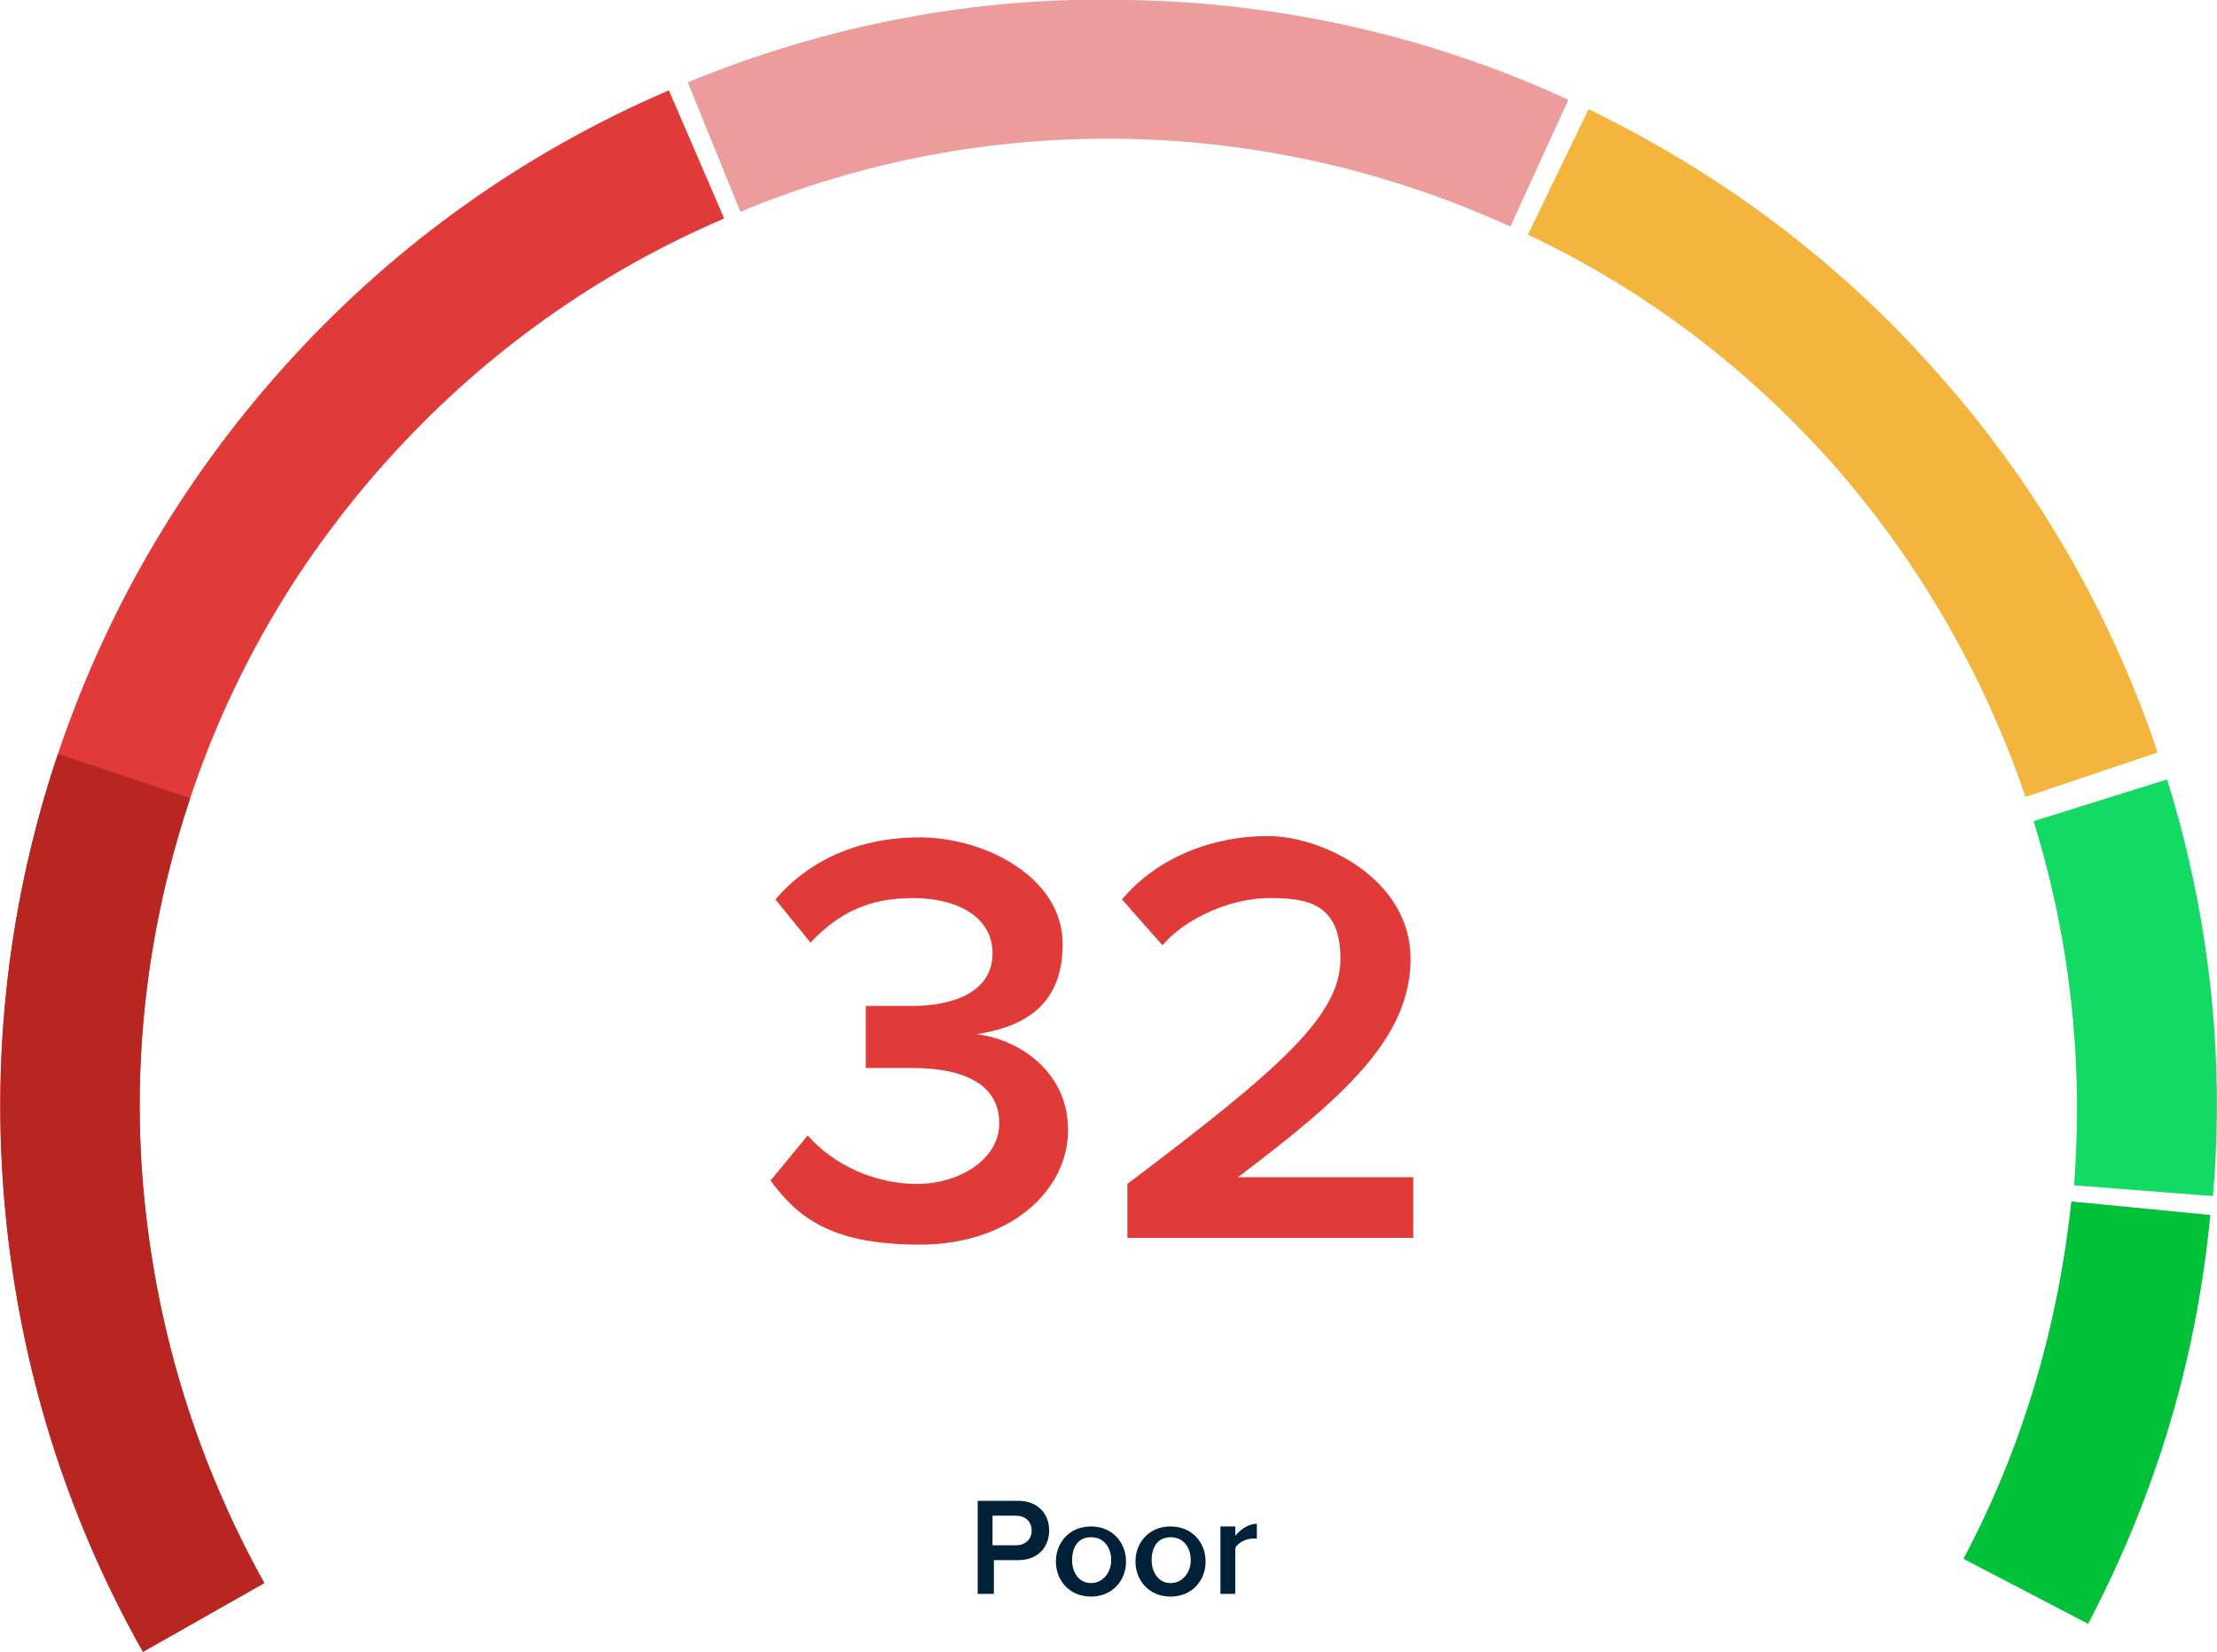 <?xml version="1.0" encoding="UTF-8"?>
<svg id="Layer_1" xmlns="http://www.w3.org/2000/svg" version="1.1" viewBox="0 0 164.4 122.5">
  <!-- Generator: Adobe Illustrator 29.1.0, SVG Export Plug-In . SVG Version: 2.1.0 Build 142)  -->
  <defs>
    <style>
      .st0 {
        fill: #00c138;
      }

      .st1 {
        fill: #e03b38;
      }

      .st2 {
        fill: #13da63;
      }

      .st3 {
        fill: #012138;
      }

      .st4 {
        fill: #b72620;
      }

      .st5 {
        fill: #f4b53f;
      }

      .st6 {
        fill: #eb9c9b;
      }
    </style>
  </defs>
  <path class="st3" d="M73.7,118.2h-1.2v-6.9h3c1.5,0,2.3,1,2.3,2.2s-.8,2.2-2.3,2.2h-1.8v2.6h0ZM76.5,113.5c0-.7-.5-1.1-1.2-1.1h-1.7v2.2h1.7c.7,0,1.2-.4,1.2-1.1h0ZM80.9,118.4c-1.6,0-2.6-1.2-2.6-2.6s1-2.6,2.6-2.6,2.6,1.2,2.6,2.6-1,2.6-2.6,2.6ZM80.9,117.4c.9,0,1.5-.8,1.5-1.7s-.5-1.7-1.5-1.7-1.4.8-1.4,1.7.5,1.7,1.4,1.7ZM86.8,118.4c-1.6,0-2.6-1.2-2.6-2.6s1-2.6,2.6-2.6,2.6,1.2,2.6,2.6-1,2.6-2.6,2.6ZM86.8,117.4c.9,0,1.5-.8,1.5-1.7s-.5-1.7-1.5-1.7-1.4.8-1.4,1.7.5,1.7,1.4,1.7ZM91.6,118.2h-1.1v-5h1.1v.7c.4-.5,1-.9,1.6-.9v1.1h-.3c-.5,0-1.1.3-1.3.7,0,0,0,3.4,0,3.4Z"/>
  <path class="st1" d="M57.1,87.6l2.8-3.4c1.9,2.2,5,3.6,8.1,3.6s6.1-1.8,6.1-4.5-2.3-4.1-6.5-4.1-2.9,0-3.4,0v-4.6h3.4c3.4,0,6-1.2,6-3.9s-2.6-4.1-5.9-4.1-5.5,1.1-7.6,3.3l-2.6-3.2c2.2-2.6,5.8-4.6,10.7-4.6s10.6,3,10.6,7.9-3.3,6.2-6.4,6.7c2.9.3,6.8,2.6,6.8,7.1s-4.3,8.5-11,8.5-9.1-2.1-11.1-4.8h0ZM104.8,91.8h-21.2v-4c11.4-8.6,15.8-12.5,15.8-16.7s-2.6-4.5-5.3-4.5-6.1,1.4-7.9,3.5l-3-3.4c2.6-3.1,6.7-4.7,10.8-4.7s10.6,3.2,10.6,9.1-5,10.3-12.8,16.2h13v4.5Z"/>
  <path class="st1" d="M10.6,122.5C4.9,112.4,1.5,101.4.4,89.9c-1.1-11.5.2-23,3.9-34,3.7-11,9.6-20.9,17.4-29.4s17.2-15.2,27.9-19.8l4.1,9.5c-9.3,4-17.5,9.8-24.4,17.3s-12,16.1-15.2,25.7-4.4,19.6-3.4,29.7,4,19.7,8.9,28.5c0,0-9,5.1-9,5.1Z"/>
  <path class="st4" d="M10.6,122.5C4.9,112.4,1.5,101.4.4,89.9c-1.1-11.5.2-23,3.9-34l9.8,3.3c-3.2,9.6-4.4,19.6-3.4,29.7s4,19.7,8.9,28.5l-9,5.1h0Z"/>
  <path class="st6" d="M112,16.8c-9-4.1-18.6-6.3-28.4-6.5-9.9-.2-19.5,1.6-28.7,5.4l-3.9-9.6C61.5,1.8,72.5-.3,83.8,0c11.3.2,22.3,2.7,32.5,7.4,0,0-4.3,9.4-4.3,9.4Z"/>
  <path class="st5" d="M150.2,59.1c-3.1-9.1-7.9-17.4-14.2-24.6-6.4-7.2-14-13-22.7-17.1l4.5-9.3c9.9,4.8,18.7,11.4,25.9,19.6,7.3,8.2,12.8,17.7,16.3,28.1,0,0-9.8,3.3-9.8,3.3Z"/>
  <path class="st2" d="M164.1,88.7l-10.3-.8c.7-9.2-.3-18.3-3-27l9.9-3.1c3.1,10,4.3,20.4,3.4,30.9h0Z"/>
  <path class="st0" d="M154.8,120.4l-9.2-4.8c4.4-8.3,7-17.2,8-26.5l10.3,1c-1,10.7-4.1,20.9-9.1,30.4h0Z"/>
</svg>
